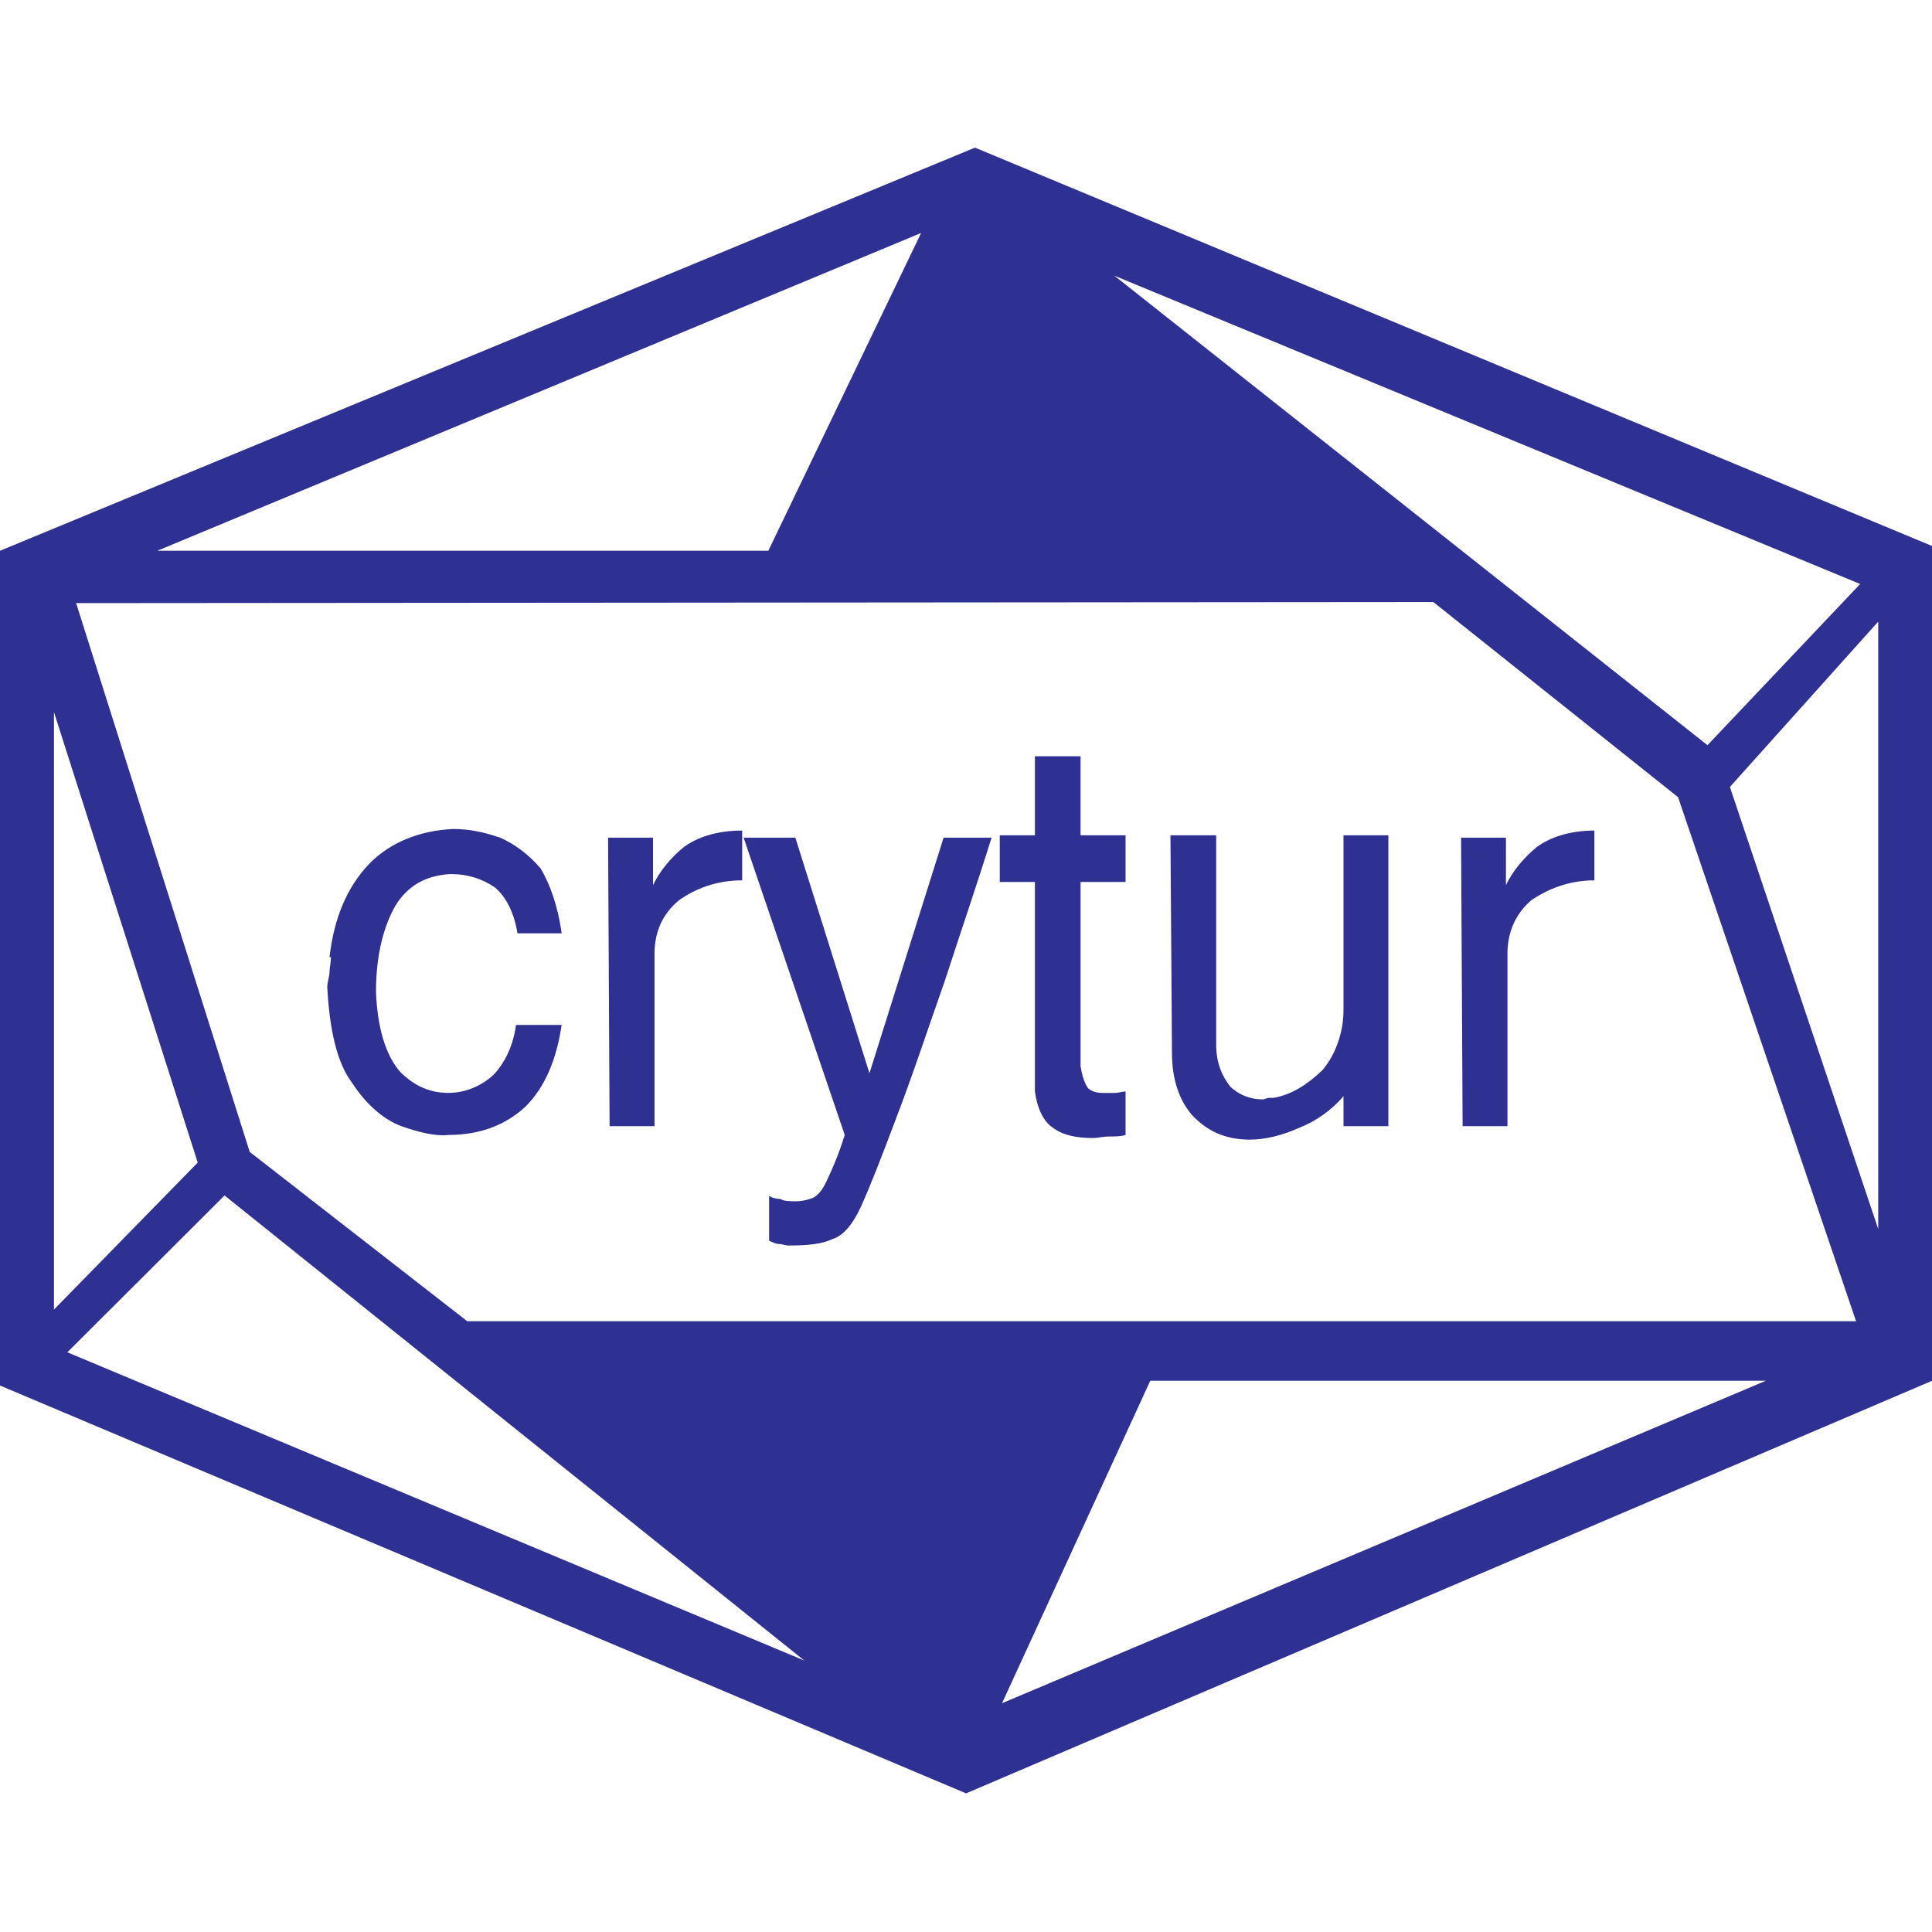 <?xml version="1.0" encoding="utf-8"?>
<!DOCTYPE svg PUBLIC "-//W3C//DTD SVG 1.1//EN" "http://www.w3.org/Graphics/SVG/1.1/DTD/svg11.dtd">
<svg version="1.1" xmlns="http://www.w3.org/2000/svg" xmlns:xlink="http://www.w3.org/1999/xlink" x="0px" y="0px"
	 width="56.69px" height="56.69px" viewBox="0 0 56.69 56.69" enable-background="new 0 0 56.69 56.69" xml:space="preserve">
<g>
	<g>
		<path fill="#2e3092" d="M28.609,4.332L0,16.161v24.494l28.347,11.967l28.346-12.107V16.022L28.609,4.332z M54.582,17.136l-4.48,4.73L32.697,8.089
			L54.582,17.136z M27.028,6.836l-4.483,9.325H4.615L27.028,6.836z M1.583,20.893l4.219,13.22l-4.219,4.314V20.893z M1.976,39.68
			l4.613-4.602l17.012,13.647L1.976,39.68z M29.402,49.977l4.35-9.462h18.063L29.402,49.977z M13.712,38.77L7.327,33.8L2.234,17.697
			l39.825-0.031l7.18,5.725l5.223,15.378H13.712z M55.111,36.061L50.76,23.092l4.352-4.852V36.061z M13.207,25.647
			c0.527,0,0.945,0.14,1.318,0.395c0.33,0.277,0.571,0.766,0.658,1.345h1.297c-0.11-0.812-0.351-1.462-0.615-1.902
			c-0.351-0.417-0.769-0.718-1.185-0.904c-0.484-0.164-0.902-0.256-1.385-0.256c-0.99,0.047-1.847,0.395-2.461,1.021
			c-0.66,0.696-1.034,1.601-1.165,2.737h0.043c0,0.139-0.043,0.325-0.043,0.439c0,0.14-0.066,0.28-0.066,0.442
			c0.066,1.252,0.285,2.225,0.726,2.805c0.417,0.649,0.945,1.09,1.449,1.276c0.527,0.185,1.013,0.303,1.385,0.257
			c0.944,0,1.691-0.303,2.264-0.838c0.571-0.579,0.9-1.366,1.053-2.389h-1.338c-0.088,0.628-0.332,1.113-0.66,1.463
			c-0.375,0.347-0.858,0.531-1.319,0.531c-0.529,0-0.989-0.185-1.428-0.625c-0.418-0.488-0.66-1.275-0.703-2.342
			c0-1.115,0.241-1.949,0.571-2.528C11.976,25.972,12.504,25.693,13.207,25.647z M19.161,25.972v-1.392h-1.318l0.044,8.465h1.318
			v-5.057c0-0.649,0.241-1.182,0.725-1.577c0.461-0.325,1.077-0.579,1.847-0.579v-1.461c-0.77,0-1.34,0.209-1.714,0.486
			C19.689,25.161,19.36,25.556,19.161,25.972z M39.422,29.636c0,0.674-0.242,1.321-0.617,1.764c-0.438,0.418-0.9,0.719-1.426,0.813
			c0,0-0.09,0-0.133,0c-0.064,0-0.152,0.046-0.197,0.046c-0.373,0-0.703-0.14-0.947-0.372c-0.24-0.302-0.416-0.696-0.416-1.229
			V24.51h-1.342l0.045,6.403c0,0.719,0.197,1.345,0.57,1.784c0.441,0.486,0.99,0.743,1.717,0.743c0.461,0,0.988-0.138,1.449-0.349
			c0.482-0.185,0.967-0.532,1.297-0.927v0.881h1.316V24.51h-1.316V29.636z M44.188,25.972v-1.392h-1.316l0.045,8.465h1.316v-5.057
			c0-0.649,0.244-1.182,0.705-1.577c0.482-0.325,1.098-0.579,1.846-0.579v-1.461c-0.748,0-1.318,0.209-1.693,0.486
			C44.717,25.161,44.387,25.556,44.188,25.972z M25.512,31.492l-2.174-6.912H21.82l2.967,8.722c-0.178,0.579-0.375,1.02-0.506,1.297
			c-0.109,0.256-0.241,0.44-0.396,0.533c-0.088,0.049-0.329,0.117-0.504,0.117c-0.199,0-0.374,0-0.483-0.068
			c-0.133,0-0.286-0.049-0.33-0.095v1.321c0.109,0.048,0.197,0.094,0.285,0.094c0.089,0,0.197,0.046,0.286,0.046
			c0.573,0,0.991-0.046,1.274-0.185c0.33-0.094,0.616-0.442,0.858-0.975c0.242-0.533,0.572-1.369,0.989-2.481
			c0.527-1.368,0.989-2.783,1.473-4.153c0.459-1.415,0.945-2.83,1.362-4.174h-1.407L25.512,31.492z M31.707,22.191h-1.34v2.319
			h-1.031v1.369h1.031v6.147c0.066,0.486,0.244,0.881,0.529,1.065c0.283,0.211,0.658,0.302,1.186,0.302
			c0.131,0,0.287-0.045,0.461-0.045c0.154,0,0.352,0,0.484-0.046v-1.276c-0.088,0-0.197,0.044-0.33,0.044c-0.088,0-0.24,0-0.328,0
			c-0.199,0-0.332-0.044-0.441-0.138c-0.088-0.115-0.176-0.349-0.221-0.649v-5.404h1.32V24.51h-1.32V22.191z"/>
	</g>
</g>
</svg>
